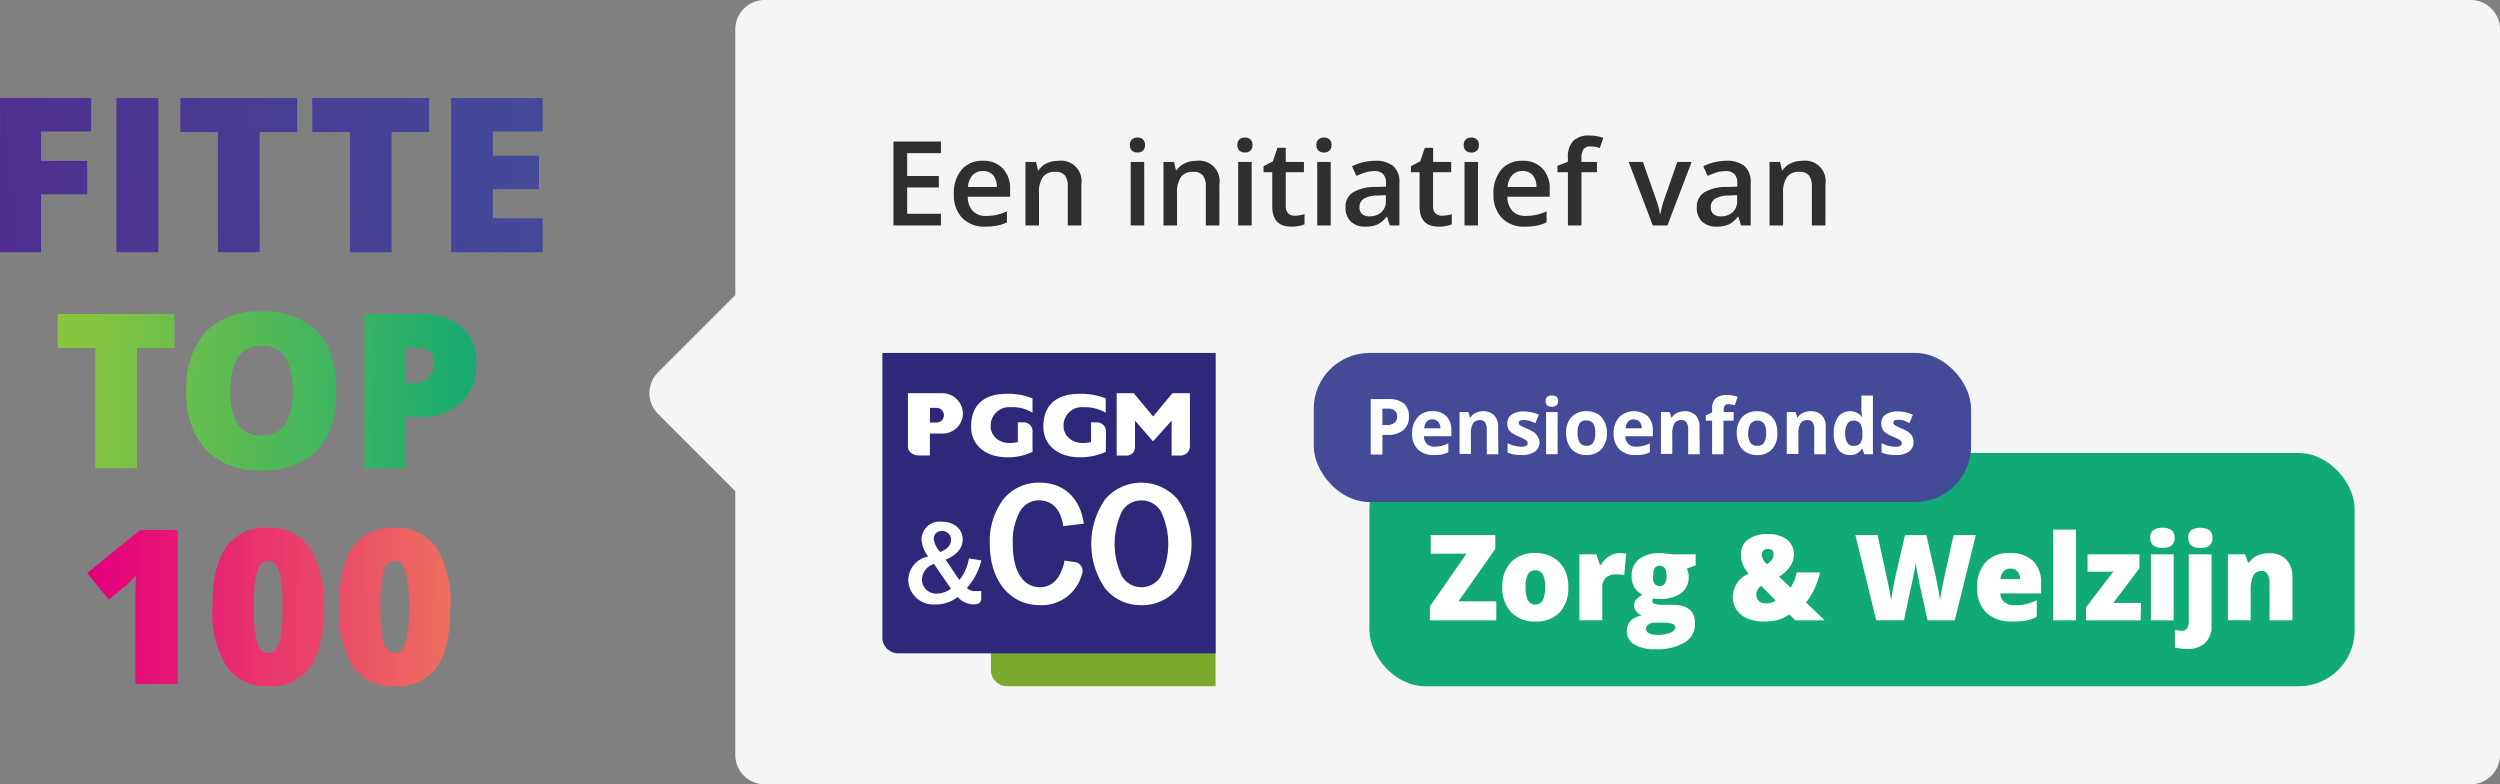 <svg xmlns="http://www.w3.org/2000/svg" xmlns:xlink="http://www.w3.org/1999/xlink" width="255" height="80" viewBox="0 0 255 80"><rect x="0" y="0" width="255" height="80" fill="#808080" stroke="none"/><defs><linearGradient id="a" x1="1" y1="0.748" x2="0.03" y2="0.746" gradientUnits="objectBoundingBox"><stop offset="0" stop-color="#ed6f5e"/><stop offset="1" stop-color="#e5007b"/></linearGradient><linearGradient id="b" x1="1.027" y1="0.715" x2="0.048" y2="0.703" gradientUnits="objectBoundingBox"><stop offset="0" stop-color="#12aa74"/><stop offset="1" stop-color="#88c53f"/></linearGradient><linearGradient id="c" x1="0.983" y1="0.933" x2="0.014" y2="0.958" gradientUnits="objectBoundingBox"><stop offset="0" stop-color="#434b99"/><stop offset="1" stop-color="#4e2f90"/></linearGradient><clipPath id="d"><rect width="34" height="34" fill="none"/></clipPath></defs><g transform="translate(6662.004 18536.664)"><path d="M-91.318,169.058h-4.313v-8.326q0-1.517.065-2.775a9.225,9.225,0,0,1-.99,1.011l-1.786,1.474-2.205-2.711,5.4-4.4h3.829Zm14.909-7.842q0,4.174-1.4,6.115a4.924,4.924,0,0,1-4.281,1.942,4.862,4.862,0,0,1-4.249-2.028,10.458,10.458,0,0,1-1.431-6.029q0-4.2,1.4-6.153a4.908,4.908,0,0,1,4.281-1.958,4.856,4.856,0,0,1,4.244,2.038A10.549,10.549,0,0,1-76.409,161.216Zm-7.132,0a13.421,13.421,0,0,0,.333,3.668q.333,1,1.119,1t1.124-1.033a13.676,13.676,0,0,0,.328-3.636,13.717,13.717,0,0,0-.333-3.663q-.333-1.049-1.119-1.049t-1.119,1.011A13.667,13.667,0,0,0-83.54,161.216Zm20.04,0q0,4.174-1.4,6.115a4.924,4.924,0,0,1-4.281,1.942,4.862,4.862,0,0,1-4.249-2.028,10.458,10.458,0,0,1-1.431-6.029q0-4.2,1.4-6.153a4.908,4.908,0,0,1,4.281-1.958,4.856,4.856,0,0,1,4.244,2.038A10.55,10.55,0,0,1-63.5,161.216Zm-7.132,0a13.421,13.421,0,0,0,.333,3.668q.333,1,1.119,1t1.124-1.033a13.676,13.676,0,0,0,.328-3.636,13.717,13.717,0,0,0-.333-3.663q-.333-1.049-1.119-1.049t-1.119,1.011A13.667,13.667,0,0,0-70.632,161.216Z" transform="translate(-6552.562 -18635.938)" fill="url(#a)"/><path d="M-108.893,48.962h-4.249V36.71h-3.84V33.236h11.918V36.71h-3.829Zm20.352-7.885q0,3.969-1.947,6.035a7.464,7.464,0,0,1-5.7,2.065,7.459,7.459,0,0,1-5.674-2.076,8.448,8.448,0,0,1-1.974-6.045,8.392,8.392,0,0,1,1.963-6,7.493,7.493,0,0,1,5.706-2.071,7.45,7.45,0,0,1,5.69,2.055Q-88.542,37.1-88.542,41.077Zm-10.821,0q0,4.561,3.173,4.561A2.728,2.728,0,0,0-93.8,44.53a6.069,6.069,0,0,0,.78-3.453,6.109,6.109,0,0,0-.791-3.48,2.7,2.7,0,0,0-2.361-1.124Q-99.363,36.473-99.363,41.077Zm25.074-2.84a5.267,5.267,0,0,1-1.554,4.071,6.27,6.27,0,0,1-4.416,1.436h-1.194v5.217H-85.7V33.236h5.443a6.653,6.653,0,0,1,4.475,1.3A4.643,4.643,0,0,1-74.289,38.238Zm-7.164,2.044h.774a2.116,2.116,0,0,0,1.522-.538,1.952,1.952,0,0,0,.565-1.484q0-1.592-1.764-1.592h-1.1Z" transform="translate(-6539.143 -18537.871)" fill="url(#b)"/><path d="M-144.82-69.938H-149V-85.664h9.294v3.41h-5.109v3h4.711v3.41h-4.711Zm7.691,0V-85.664h4.27v15.726Zm14.608,0h-4.249V-82.19h-3.84v-3.474h11.918v3.474h-3.829Zm13.457,0h-4.249V-82.19h-3.84v-3.474h11.918v3.474h-3.829Zm15.414,0h-9.337V-85.664h9.337v3.41h-5.088v2.474h4.711v3.41h-4.711V-73.4h5.088Z" transform="translate(-6513 -18441)" fill="url(#c)"/><g transform="translate(-6962.004 -18716.664)"><path d="M-140,19a3,3,0,0,1-3-3V-10.9l-7.879-7.879a3,3,0,0,1,0-4.243L-143-30.9V-58a3,3,0,0,1,3-3H34a3,3,0,0,1,3,3V16a3,3,0,0,1-3,3Z" transform="translate(518 241)" fill="#f5f5f5"/><path d="M5.977,0H1.131V-8.566H5.977v1.184H2.531v2.332H5.76v1.172H2.531v2.689H5.977Zm4.535.117A3.135,3.135,0,0,1,8.147-.765a3.348,3.348,0,0,1-.853-2.429,3.673,3.673,0,0,1,.791-2.5A2.732,2.732,0,0,1,10.26-6.6a2.67,2.67,0,0,1,2.027.779,2.978,2.978,0,0,1,.744,2.145v.744H8.713a2.129,2.129,0,0,0,.51,1.45,1.776,1.776,0,0,0,1.354.507,5,5,0,0,0,1.069-.108,5.605,5.605,0,0,0,1.063-.36V-.322a4.228,4.228,0,0,1-1.02.34A6.252,6.252,0,0,1,10.512.117ZM10.26-5.555a1.383,1.383,0,0,0-1.052.416,1.983,1.983,0,0,0-.472,1.213h2.941a1.794,1.794,0,0,0-.387-1.216A1.323,1.323,0,0,0,10.26-5.555ZM20.3,0H18.914V-3.984a1.744,1.744,0,0,0-.3-1.119,1.166,1.166,0,0,0-.958-.369,1.523,1.523,0,0,0-1.277.516,2.847,2.847,0,0,0-.4,1.729V0H14.6V-6.48h1.078l.193.85h.07a1.917,1.917,0,0,1,.832-.715,2.788,2.788,0,0,1,1.2-.252A2.08,2.08,0,0,1,20.3-4.225Zm6.41,0H25.33V-6.48h1.377ZM25.248-8.2a.762.762,0,0,1,.2-.568.788.788,0,0,1,.577-.2.771.771,0,0,1,.565.2.762.762,0,0,1,.2.568.748.748,0,0,1-.2.554.764.764,0,0,1-.565.2.781.781,0,0,1-.577-.2A.748.748,0,0,1,25.248-8.2ZM34.377,0H32.994V-3.984a1.744,1.744,0,0,0-.3-1.119,1.166,1.166,0,0,0-.958-.369,1.523,1.523,0,0,0-1.277.516,2.847,2.847,0,0,0-.4,1.729V0H28.676V-6.48h1.078l.193.85h.07a1.917,1.917,0,0,1,.832-.715,2.788,2.788,0,0,1,1.2-.252,2.08,2.08,0,0,1,2.332,2.373ZM37.67,0H36.293V-6.48H37.67ZM36.211-8.2a.762.762,0,0,1,.2-.568.788.788,0,0,1,.577-.2.771.771,0,0,1,.565.2.762.762,0,0,1,.2.568.748.748,0,0,1-.2.554.764.764,0,0,1-.565.2.781.781,0,0,1-.577-.2A.748.748,0,0,1,36.211-8.2ZM42.053-1a3.349,3.349,0,0,0,1.008-.158V-.117a2.78,2.78,0,0,1-.589.167,4.057,4.057,0,0,1-.747.067q-1.957,0-1.957-2.062V-5.437h-.885v-.609l.949-.5L40.3-7.922h.85V-6.48H43v1.043H41.15v3.469a.973.973,0,0,0,.249.735A.908.908,0,0,0,42.053-1Zm3.68,1H44.355V-6.48h1.377ZM44.273-8.2a.762.762,0,0,1,.2-.568.788.788,0,0,1,.577-.2.771.771,0,0,1,.565.2.762.762,0,0,1,.2.568.748.748,0,0,1-.2.554.764.764,0,0,1-.565.2.781.781,0,0,1-.577-.2A.748.748,0,0,1,44.273-8.2ZM51.756,0,51.48-.9h-.047A2.655,2.655,0,0,1,50.49-.1a2.983,2.983,0,0,1-1.219.214A2.063,2.063,0,0,1,47.78-.4a1.929,1.929,0,0,1-.536-1.459,1.713,1.713,0,0,1,.744-1.512,4.291,4.291,0,0,1,2.268-.557l1.119-.035v-.346a1.31,1.31,0,0,0-.29-.929,1.183,1.183,0,0,0-.9-.308,3.11,3.11,0,0,0-.955.146,7.207,7.207,0,0,0-.879.346l-.445-.984a4.792,4.792,0,0,1,1.154-.419A5.312,5.312,0,0,1,50.244-6.6a2.8,2.8,0,0,1,1.866.539,2.111,2.111,0,0,1,.63,1.693V0ZM49.705-.937a1.706,1.706,0,0,0,1.2-.419,1.519,1.519,0,0,0,.454-1.175v-.562l-.832.035a2.847,2.847,0,0,0-1.415.325.988.988,0,0,0-.442.888.866.866,0,0,0,.258.671A1.108,1.108,0,0,0,49.705-.937ZM57.076-1a3.349,3.349,0,0,0,1.008-.158V-.117A2.78,2.78,0,0,1,57.5.05a4.057,4.057,0,0,1-.747.067q-1.957,0-1.957-2.062V-5.437h-.885v-.609l.949-.5.469-1.371h.85V-6.48H58.02v1.043H56.174v3.469a.973.973,0,0,0,.249.735A.908.908,0,0,0,57.076-1Zm3.68,1H59.379V-6.48h1.377ZM59.3-8.2a.762.762,0,0,1,.2-.568.788.788,0,0,1,.577-.2.771.771,0,0,1,.565.2.762.762,0,0,1,.2.568.748.748,0,0,1-.2.554.764.764,0,0,1-.565.2.781.781,0,0,1-.577-.2A.748.748,0,0,1,59.3-8.2ZM65.555.117A3.135,3.135,0,0,1,63.19-.765a3.348,3.348,0,0,1-.853-2.429,3.673,3.673,0,0,1,.791-2.5A2.732,2.732,0,0,1,65.3-6.6a2.67,2.67,0,0,1,2.027.779,2.978,2.978,0,0,1,.744,2.145v.744H63.756a2.129,2.129,0,0,0,.51,1.45,1.776,1.776,0,0,0,1.354.507,5,5,0,0,0,1.069-.108,5.605,5.605,0,0,0,1.063-.36V-.322a4.228,4.228,0,0,1-1.02.34A6.252,6.252,0,0,1,65.555.117ZM65.3-5.555a1.383,1.383,0,0,0-1.052.416,1.983,1.983,0,0,0-.472,1.213h2.941a1.794,1.794,0,0,0-.387-1.216A1.323,1.323,0,0,0,65.3-5.555Zm7.588.117H71.309V0H69.926V-5.437H68.859v-.645L69.926-6.5v-.422a2.358,2.358,0,0,1,.539-1.7,2.2,2.2,0,0,1,1.646-.554,4.394,4.394,0,0,1,1.43.24L73.178-7.9a3.174,3.174,0,0,0-.973-.164.792.792,0,0,0-.683.29,1.461,1.461,0,0,0-.214.87v.422h1.582ZM78.586,0,76.125-6.48h1.453L78.9-2.713a7.466,7.466,0,0,1,.41,1.535h.047a10.308,10.308,0,0,1,.41-1.535L81.082-6.48h1.465L80.074,0Zm9,0-.275-.9h-.047A2.655,2.655,0,0,1,86.32-.1,2.983,2.983,0,0,1,85.1.117,2.063,2.063,0,0,1,83.61-.4a1.929,1.929,0,0,1-.536-1.459,1.713,1.713,0,0,1,.744-1.512,4.291,4.291,0,0,1,2.268-.557l1.119-.035v-.346a1.31,1.31,0,0,0-.29-.929,1.183,1.183,0,0,0-.9-.308,3.11,3.11,0,0,0-.955.146,7.207,7.207,0,0,0-.879.346l-.445-.984a4.792,4.792,0,0,1,1.154-.419A5.312,5.312,0,0,1,86.074-6.6a2.8,2.8,0,0,1,1.866.539,2.111,2.111,0,0,1,.63,1.693V0ZM85.535-.937a1.706,1.706,0,0,0,1.2-.419,1.519,1.519,0,0,0,.454-1.175v-.562l-.832.035a2.847,2.847,0,0,0-1.415.325.988.988,0,0,0-.442.888.866.866,0,0,0,.258.671A1.108,1.108,0,0,0,85.535-.937ZM96.193,0H94.811V-3.984a1.744,1.744,0,0,0-.3-1.119,1.166,1.166,0,0,0-.958-.369,1.523,1.523,0,0,0-1.277.516,2.847,2.847,0,0,0-.4,1.729V0H90.492V-6.48H91.57l.193.85h.07a1.917,1.917,0,0,1,.832-.715,2.788,2.788,0,0,1,1.2-.252,2.08,2.08,0,0,1,2.332,2.373Z" transform="translate(390 203)" fill="#2f2f2f"/><g transform="translate(390 216)"><g clip-path="url(#d)"><path d="M564.262,492.633a1.67,1.67,0,0,0,1.594,1.681h21.318v-3.736H564.262Z" transform="translate(-553.188 -460.314)" fill="#7ba92d"/><path d="M507,334.143v29.138a1.63,1.63,0,0,0,1.707,1.5H541V334.143Z" transform="translate(-507 -334.143)" fill="#2f2779"/><path d="M572.358,410.646a.905.905,0,0,1,.772.908,1.223,1.223,0,0,1-.07.356,4.236,4.236,0,0,1-4.282,3.13c-3.056,0-5.11-2.511-5.11-6.248a7.086,7.086,0,0,1,1.393-4.562,4.63,4.63,0,0,1,3.708-1.682c2.437,0,4.113,1.546,4.491,4.178l-2.1.253c-.217-1.661-1.125-2.628-2.436-2.628a2.226,2.226,0,0,0-1.986,1.133,6.357,6.357,0,0,0-.723,3.325c0,2.755,1.03,4.38,2.754,4.4,2.171.024,2.513-2.714,2.513-2.714Z" transform="translate(-552.71 -389.314)" fill="#fff"/><path d="M622.356,404.355a2.285,2.285,0,0,0-2,1.132,7.7,7.7,0,0,0,0,6.59,2.321,2.321,0,0,0,3.99-.007,7.671,7.671,0,0,0,0-6.577,2.285,2.285,0,0,0-2-1.138m0,10.68a4.64,4.64,0,0,1-3.686-1.689,8.006,8.006,0,0,1,0-9.122,4.881,4.881,0,0,1,7.374.007,7.99,7.99,0,0,1,0,9.109,4.641,4.641,0,0,1-3.688,1.7" transform="translate(-595.924 -389.312)" fill="#fff"/><path d="M524.013,359.5a2.058,2.058,0,0,0,2.106-2.03,2.1,2.1,0,0,0-2.106-2.08h-3.5v5.476c0,.526.587.875,1.112.875h1.129V359.5Zm-1.254-1.121v-1.494h.68a.747.747,0,1,1,0,1.494Z" transform="translate(-517.904 -351.281)" fill="#fff"/><path d="M559.2,358.607a.884.884,0,0,1,.868.952v2.052a5.644,5.644,0,0,1-2.589.551c-2.264,0-3.672-1.287-3.672-3.107,0-2.6,1.751-3.362,3.627-3.362a6.374,6.374,0,0,1,2.634.467v1.466a3.711,3.711,0,0,0-2.185-.567A1.891,1.891,0,0,0,555.8,359c0,.972.9,2.035,2.77,1.615v-2.014Z" transform="translate(-544.753 -351.523)" fill="#fff"/><path d="M597.4,358.607a.914.914,0,0,1,.906.952l-.023,2.052a6.147,6.147,0,0,1-2.661.551c-2.262,0-3.705-1.287-3.705-3.107,0-2.6,1.8-3.362,3.676-3.362a6.778,6.778,0,0,1,2.684.467v1.466a4.079,4.079,0,0,0-2.251-.567A1.863,1.863,0,0,0,593.978,359c0,.972.938,2.035,2.8,1.615v-2.014Z" transform="translate(-575.494 -351.523)" fill="#fff"/><path d="M634.258,360.248l-1.791-2.066v2.7a.83.83,0,0,1-.9.86H630.6v-6.352h1.741l1.973,2.371,1.968-2.371h1.787v5.492a.962.962,0,0,1-1.045.86H636.2v-3.561l-1.838,2.066Z" transform="translate(-606.697 -351.281)" fill="#fff"/><path d="M527.589,430.206h0Zm-3.239.121a2.426,2.426,0,0,1-.75.14,1.44,1.44,0,0,1-1.535-1.435,1.7,1.7,0,0,1,1.23-1.587l1.724,2.521a2.725,2.725,0,0,1-.669.362m-.246-6.247a.889.889,0,0,1,.928.9c0,.513-.376.957-1.1,1.237a2.334,2.334,0,0,1-.668-1.318.794.794,0,0,1,.842-.82m3.543,7.461a.539.539,0,0,0,.462-.578v-.757h-.588a1.01,1.01,0,0,1-.87-.326,6.423,6.423,0,0,0,1.468-2.8l-1.266-.2a4.62,4.62,0,0,1-.985,2.2l-1.388-2.076c1.138-.466,1.735-1.175,1.735-2.062,0-1.05-.851-1.808-2.164-1.808a1.835,1.835,0,0,0-2.032,1.8,3.065,3.065,0,0,0,.691,1.751,2.471,2.471,0,0,0-2.042,2.4,2.558,2.558,0,0,0,2.805,2.483,3.435,3.435,0,0,0,2.227-.759,2.222,2.222,0,0,0,1.617.759,2.529,2.529,0,0,0,.329-.028" transform="translate(-518.025 -405.92)" fill="#fff"/></g></g><g transform="translate(434 216)"><rect width="100.491" height="23.793" rx="5.7" transform="translate(5.681 10.207)" fill="#12aa74"/><rect width="67.051" height="15.208" rx="5.7" fill="#434b99"/><path d="M12.1,8.394a1.728,1.728,0,0,1-.567,1.417,2.458,2.458,0,0,1-1.615.482H9.4v2H8.21V6.638h1.8a2.387,2.387,0,0,1,1.558.439A1.6,1.6,0,0,1,12.1,8.394Zm-2.7.892h.4a1.282,1.282,0,0,0,.822-.22.751.751,0,0,0,.276-.63.779.779,0,0,0-.234-.623,1.055,1.055,0,0,0-.708-.2H9.4Z" transform="translate(-2.395 -1.934)" fill="#fff"/><path d="M16.392,12.858a2.224,2.224,0,0,1-1.636-.581,2.167,2.167,0,0,1-.588-1.622,2.373,2.373,0,0,1,.588-1.672,1.92,1.92,0,0,1,1.495-.6,1.905,1.905,0,0,1,1.417.524,1.983,1.983,0,0,1,.5,1.417v.616h-2.8a1.126,1.126,0,0,0,.3.779,1.034,1.034,0,0,0,.779.283,3.005,3.005,0,0,0,1.417-.34v.914a2.9,2.9,0,0,1-.659.227,4.165,4.165,0,0,1-.815.05ZM16.23,9.225a.708.708,0,0,0-.588.241,1.091,1.091,0,0,0-.241.673h1.65a1.013,1.013,0,0,0-.227-.673A.765.765,0,0,0,16.23,9.225Z" transform="translate(-4.131 -2.446)" fill="#fff"/><path d="M24.952,12.781H23.777V10.239a1.19,1.19,0,0,0-.17-.708.588.588,0,0,0-.524-.234.793.793,0,0,0-.708.326,2.125,2.125,0,0,0-.22,1.1v2.026H21V8.475h.9l.156.545h.071a1.24,1.24,0,0,1,.538-.467,1.856,1.856,0,0,1,.786-.163,1.5,1.5,0,0,1,1.091.432,1.636,1.636,0,0,1,.39,1.169Z" transform="translate(-6.125 -2.447)" fill="#fff"/><path d="M31.156,11.507a1.2,1.2,0,0,1-.46,1.013,2.3,2.3,0,0,1-1.374.347,4.25,4.25,0,0,1-.8-.064,2.784,2.784,0,0,1-.623-.191v-.949a4.08,4.08,0,0,0,.708.262,3.3,3.3,0,0,0,.708.1c.425,0,.637-.12.637-.368a.312.312,0,0,0-.085-.227,1.317,1.317,0,0,0-.29-.2c-.135-.071-.326-.156-.552-.255a3.187,3.187,0,0,1-.708-.383,1.126,1.126,0,0,1-.34-.4,1.374,1.374,0,0,1-.106-.567,1.013,1.013,0,0,1,.446-.885,2.125,2.125,0,0,1,1.261-.319,3.605,3.605,0,0,1,1.516.34l-.354.85a6.035,6.035,0,0,0-.609-.227,1.735,1.735,0,0,0-.574-.092c-.347,0-.517.092-.517.283a.319.319,0,0,0,.163.269,5.037,5.037,0,0,0,.708.347,3.265,3.265,0,0,1,.708.382,1.091,1.091,0,0,1,.347.4,1.225,1.225,0,0,1,.191.531Z" transform="translate(-8.128 -2.454)" fill="#fff"/><path d="M33.39,6.7q0-.574.637-.574c.432,0,.645.191.645.574a.574.574,0,0,1-.163.425.708.708,0,0,1-.482.149Q33.39,7.277,33.39,6.7Zm1.225,5.419H33.44V7.816h1.176Z" transform="translate(-9.739 -1.788)" fill="#fff"/><path d="M40.5,10.62a2.288,2.288,0,0,1-.56,1.643,2,2,0,0,1-1.544.595,2.125,2.125,0,0,1-1.091-.276,1.771,1.771,0,0,1-.708-.779,2.621,2.621,0,0,1-.255-1.183,2.3,2.3,0,0,1,.553-1.643,2.033,2.033,0,0,1,1.551-.588,2.182,2.182,0,0,1,1.091.269,1.806,1.806,0,0,1,.708.779A2.578,2.578,0,0,1,40.5,10.62Zm-2.982,0a1.785,1.785,0,0,0,.212.963.751.751,0,0,0,.708.326.708.708,0,0,0,.673-.326,1.835,1.835,0,0,0,.205-.963,1.82,1.82,0,0,0-.205-.963.758.758,0,0,0-.708-.319.708.708,0,0,0-.708.319,1.75,1.75,0,0,0-.177.963Z" transform="translate(-10.597 -2.446)" fill="#fff"/><path d="M45.405,12.859a2.231,2.231,0,0,1-1.629-.581,2.167,2.167,0,0,1-.588-1.622,2.373,2.373,0,0,1,.574-1.672,2.182,2.182,0,0,1,2.918-.071,1.955,1.955,0,0,1,.5,1.417v.616h-2.8a1.126,1.126,0,0,0,.3.779,1.034,1.034,0,0,0,.779.283,3.005,3.005,0,0,0,1.417-.34v.914a2.9,2.9,0,0,1-.659.227A4.136,4.136,0,0,1,45.405,12.859Zm-.17-3.634a.708.708,0,0,0-.588.241,1.14,1.14,0,0,0-.241.673h1.65a.977.977,0,0,0-.227-.673.765.765,0,0,0-.595-.241Z" transform="translate(-12.595 -2.447)" fill="#fff"/><path d="M53.952,12.781H52.777V10.238a1.19,1.19,0,0,0-.17-.708.588.588,0,0,0-.524-.234.8.8,0,0,0-.708.326,2.125,2.125,0,0,0-.22,1.1v2.026H50V8.475h.893l.163.545h.064a1.24,1.24,0,0,1,.538-.467,1.856,1.856,0,0,1,.786-.163,1.5,1.5,0,0,1,1.1.432,1.636,1.636,0,0,1,.39,1.169Z" transform="translate(-14.583 -2.447)" fill="#fff"/><path d="M59.3,8.674H58.259V12.1H57.1V8.674H56.46V8.142l.645-.312V7.477A1.417,1.417,0,0,1,57.466,6.4a1.665,1.665,0,0,1,1.162-.333,3.053,3.053,0,0,1,1.084.177l-.3.864a2.068,2.068,0,0,0-.652-.113.411.411,0,0,0-.361.149.6.6,0,0,0-.113.383V7.8H59.3Z" transform="translate(-16.467 -1.767)" fill="#fff"/><path d="M65.055,10.62a2.316,2.316,0,0,1-.538,1.643,2,2,0,0,1-1.544.6,2.125,2.125,0,0,1-1.091-.276,1.771,1.771,0,0,1-.708-.779,2.621,2.621,0,0,1-.255-1.183,2.3,2.3,0,0,1,.553-1.643,2.019,2.019,0,0,1,1.544-.588,2.21,2.21,0,0,1,1.1.269,1.849,1.849,0,0,1,.708.779A2.579,2.579,0,0,1,65.055,10.62Zm-2.975,0a1.785,1.785,0,0,0,.212.963.744.744,0,0,0,.708.326.708.708,0,0,0,.708-.326,1.835,1.835,0,0,0,.205-.963,1.75,1.75,0,0,0-.213-.963.878.878,0,0,0-1.353,0A1.749,1.749,0,0,0,62.08,10.62Z" transform="translate(-17.766 -2.446)" fill="#fff"/><path d="M72.094,12.78H70.918V10.238a1.2,1.2,0,0,0-.163-.708.6.6,0,0,0-.524-.234.793.793,0,0,0-.708.326,2.04,2.04,0,0,0-.22,1.1v2.026H68.12V8.474h.9l.156.545h.064a1.254,1.254,0,0,1,.545-.467,1.821,1.821,0,0,1,.779-.163,1.48,1.48,0,0,1,1.14.432,1.608,1.608,0,0,1,.39,1.169Z" transform="translate(-19.868 -2.446)" fill="#fff"/><path d="M76.517,12.2a1.417,1.417,0,0,1-1.2-.6,2.734,2.734,0,0,1-.432-1.629,2.72,2.72,0,0,1,.439-1.65,1.554,1.554,0,0,1,2.472.035h0a4.372,4.372,0,0,1-.092-.857V6.13h1.176v5.992h-.871l-.213-.56h-.05a1.346,1.346,0,0,1-1.232.638Zm.411-.942A.793.793,0,0,0,77.587,11a1.417,1.417,0,0,0,.212-.885V9.983a1.764,1.764,0,0,0-.212-.992.786.786,0,0,0-.708-.3.708.708,0,0,0-.609.333,1.756,1.756,0,0,0-.22.97,1.735,1.735,0,0,0,.22.956.708.708,0,0,0,.659.312Z" transform="translate(-21.841 -1.788)" fill="#fff"/><path d="M85.016,11.507a1.19,1.19,0,0,1-.46,1.013,2.3,2.3,0,0,1-1.374.347,4.307,4.307,0,0,1-.8-.064,2.9,2.9,0,0,1-.623-.191v-.949a4.08,4.08,0,0,0,.708.262,3.3,3.3,0,0,0,.708.1c.425,0,.645-.12.645-.368a.312.312,0,0,0-.085-.227,1.416,1.416,0,0,0-.3-.2q-.2-.106-.552-.255a3.188,3.188,0,0,1-.708-.382,1.126,1.126,0,0,1-.34-.4,1.374,1.374,0,0,1-.106-.567,1.013,1.013,0,0,1,.446-.885,2.125,2.125,0,0,1,1.261-.319,3.605,3.605,0,0,1,1.516.34l-.354.85a6.037,6.037,0,0,0-.552-.248,1.736,1.736,0,0,0-.574-.092c-.347,0-.517.092-.517.283a.319.319,0,0,0,.163.269,5.036,5.036,0,0,0,.708.347,3.117,3.117,0,0,1,.708.383,1.034,1.034,0,0,1,.347.4,1.226,1.226,0,0,1,.135.553Z" transform="translate(-23.837 -2.454)" fill="#fff"/><path d="M23.5,34.921H16.73V33.5l3.733-5.376H16.815v-1.9H23.4v1.417l-3.761,5.348H23.5Z" transform="translate(-4.88 -7.65)" fill="#fff"/><path d="M33.887,32.3A3.605,3.605,0,0,1,33,34.874a3.3,3.3,0,0,1-2.493.921,3.237,3.237,0,0,1-2.444-.942,3.542,3.542,0,0,1-.907-2.557,3.542,3.542,0,0,1,.893-2.564,3.322,3.322,0,0,1,2.493-.914,3.542,3.542,0,0,1,1.757.425,2.9,2.9,0,0,1,1.176,1.211A3.882,3.882,0,0,1,33.887,32.3Zm-4.363,0a2.94,2.94,0,0,0,.234,1.317.872.872,0,0,0,1.537,0,3.06,3.06,0,0,0,.227-1.317,2.947,2.947,0,0,0-.227-1.3.893.893,0,0,0-1.537,0A2.833,2.833,0,0,0,29.523,32.3Z" transform="translate(-7.919 -8.403)" fill="#fff"/><path d="M42.326,28.82a3.06,3.06,0,0,1,.581.05h.127l-.205,2.2A3.33,3.33,0,0,0,42.035,31a1.488,1.488,0,0,0-1.1.347,1.353,1.353,0,0,0-.347,1.006v3.322H38.26V28.947h1.728l.361,1.077h.113a2.38,2.38,0,0,1,.815-.864,1.941,1.941,0,0,1,1.048-.34Z" transform="translate(-11.159 -8.406)" fill="#fff"/><path d="M52.108,28.951v1.126l-.921.34a1.608,1.608,0,0,1,.212.793,2.033,2.033,0,0,1-.758,1.686,3.634,3.634,0,0,1-2.281.6,2.614,2.614,0,0,1-.595-.05.637.637,0,0,0-.085.3c0,.113.092.2.276.262a2.366,2.366,0,0,0,.708.092h1.112c1.516,0,2.267.638,2.267,1.905A2.167,2.167,0,0,1,51,37.925a5.4,5.4,0,0,1-2.947.708,4.25,4.25,0,0,1-2.189-.475,1.523,1.523,0,0,1-.772-1.417c0-.8.5-1.325,1.495-1.558a1.374,1.374,0,0,1-.538-.418.97.97,0,0,1-.227-.581.942.942,0,0,1,.17-.552,2.416,2.416,0,0,1,.708-.574,1.785,1.785,0,0,1-.822-.708,2.21,2.21,0,0,1-.3-1.2,2.061,2.061,0,0,1,.751-1.707,3.315,3.315,0,0,1,2.125-.609,4.254,4.254,0,0,1,.637.043c.3.042.524.057.666.078ZM47.03,36.53a.517.517,0,0,0,.3.46,1.714,1.714,0,0,0,.829.177,3.541,3.541,0,0,0,1.353-.213c.34-.142.51-.326.51-.545a.39.39,0,0,0-.312-.375,2.628,2.628,0,0,0-.885-.113h-.885a1.091,1.091,0,0,0-.637.177.51.51,0,0,0-.255.425Zm.708-5.376q0,1.041.708,1.041a.581.581,0,0,0,.51-.262,1.325,1.325,0,0,0,.184-.765c0-.708-.234-1.048-.708-1.048s-.652.34-.652,1.027Z" transform="translate(-13.15 -8.409)" fill="#fff"/><path d="M66.711,34.875l-.588-.6a5.248,5.248,0,0,1-.878.467,3.976,3.976,0,0,1-.772.191A6.55,6.55,0,0,1,63.5,35a4.1,4.1,0,0,1-1.665-.319,2.508,2.508,0,0,1-1.1-.864A2.323,2.323,0,0,1,60.35,32.5a2.585,2.585,0,0,1,1.615-2.38,3.641,3.641,0,0,1-.574-.885,2.649,2.649,0,0,1-.205-1.084,1.792,1.792,0,0,1,.708-1.509,3.237,3.237,0,0,1,2.019-.56,3.088,3.088,0,0,1,1.955.553,1.842,1.842,0,0,1,.708,1.516,2.125,2.125,0,0,1-.382,1.225A3.776,3.776,0,0,1,65.06,30.42l1.183,1.119a4.314,4.314,0,0,0,.616-1.544h2.38a7.516,7.516,0,0,1-.56,1.643,6.779,6.779,0,0,1-.864,1.417l1.9,1.82ZM62.744,32.3a.779.779,0,0,0,.269.609,1.013,1.013,0,0,0,.708.241,1.693,1.693,0,0,0,.6-.092,1.375,1.375,0,0,0,.4-.2l-1.48-1.5A1.126,1.126,0,0,0,62.744,32.3ZM64.5,28.146a.489.489,0,0,0-.149-.425.746.746,0,0,0-.864.021.581.581,0,0,0-.184.475,1.317,1.317,0,0,0,.524.921,1.488,1.488,0,0,0,.517-.453A.956.956,0,0,0,64.5,28.146Z" transform="translate(-17.602 -7.604)" fill="#fff"/><path d="M88.136,34.921H85.36l-.836-3.79c0-.156-.1-.468-.184-.942s-.149-.864-.184-1.183a6.272,6.272,0,0,1-.156.956c-.071.382-.142.708-.212,1.055s-.361,1.622-.829,3.9H80.125L78,26.23h2.267l.942,4.356c.212.963.361,1.735.439,2.3.057-.4.149-.949.276-1.643s.262-1.275.375-1.728l.765-3.287h2.175l.744,3.287c.128.531.255,1.133.39,1.828s.22,1.2.262,1.544c.05-.439.191-1.2.418-2.288l.963-4.37h2.267Z" transform="translate(-22.75 -7.65)" fill="#fff"/><path d="M99.088,35.794a3.634,3.634,0,0,1-2.614-.893,3.393,3.393,0,0,1-.928-2.55,3.676,3.676,0,0,1,.864-2.621,3.216,3.216,0,0,1,2.458-.914,3.28,3.28,0,0,1,2.352.793,3,3,0,0,1,.836,2.288v1.034H97.9a1.133,1.133,0,0,0,.411.885,1.6,1.6,0,0,0,1.063.326,5.037,5.037,0,0,0,1.126-.12,5.3,5.3,0,0,0,1.112-.4V35.32a3.868,3.868,0,0,1-1.126.39A7.882,7.882,0,0,1,99.088,35.794Zm-.135-5.39a.97.97,0,0,0-.708.255,1.24,1.24,0,0,0-.326.815h2a1.147,1.147,0,0,0-.276-.779A.885.885,0,0,0,98.954,30.4Z" transform="translate(-27.865 -8.403)" fill="#fff"/><path d="M108.8,34.691H106.48V25.44H108.8Z" transform="translate(-31.057 -7.42)" fill="#fff"/><path d="M116.782,35.729H111.2V34.4l2.791-3.634h-2.628V29h5.291v1.417l-2.67,3.542h2.833Z" transform="translate(-32.433 -8.458)" fill="#fff"/><path d="M120.459,26.192a.97.97,0,0,1,.3-.779,1.846,1.846,0,0,1,1.884.007.977.977,0,0,1,.3.772c0,.708-.418,1.027-1.247,1.027S120.459,26.872,120.459,26.192Zm2.387,8.415h-2.323V27.878h2.323Z" transform="translate(-35.133 -7.336)" fill="#fff"/><path d="M125.257,37.535a5.879,5.879,0,0,1-.659-.042,3.542,3.542,0,0,1-.588-.106V35.573a2.606,2.606,0,0,0,.708.106c.475,0,.708-.333.708-1.006V27.881h2.323v7.282a2.331,2.331,0,0,1-.645,1.742,2.543,2.543,0,0,1-1.849.63ZM125.37,26.2a.97.97,0,0,1,.29-.779,1.846,1.846,0,0,1,1.884.007.977.977,0,0,1,.3.772c0,.708-.411,1.027-1.24,1.027s-1.232-.354-1.232-1.034Z" transform="translate(-36.17 -7.339)" fill="#fff"/><path d="M135.89,35.681V32a2.125,2.125,0,0,0-.191-1.013.659.659,0,0,0-.623-.34.907.907,0,0,0-.85.468,3.641,3.641,0,0,0-.262,1.615v2.947H131.64V28.952H133.4l.29.836h.135a1.835,1.835,0,0,1,.822-.708,2.833,2.833,0,0,1,1.211-.241,2.316,2.316,0,0,1,1.742.652,2.543,2.543,0,0,1,.623,1.82v4.37Z" transform="translate(-38.395 -8.41)" fill="#fff"/></g></g></g></svg>